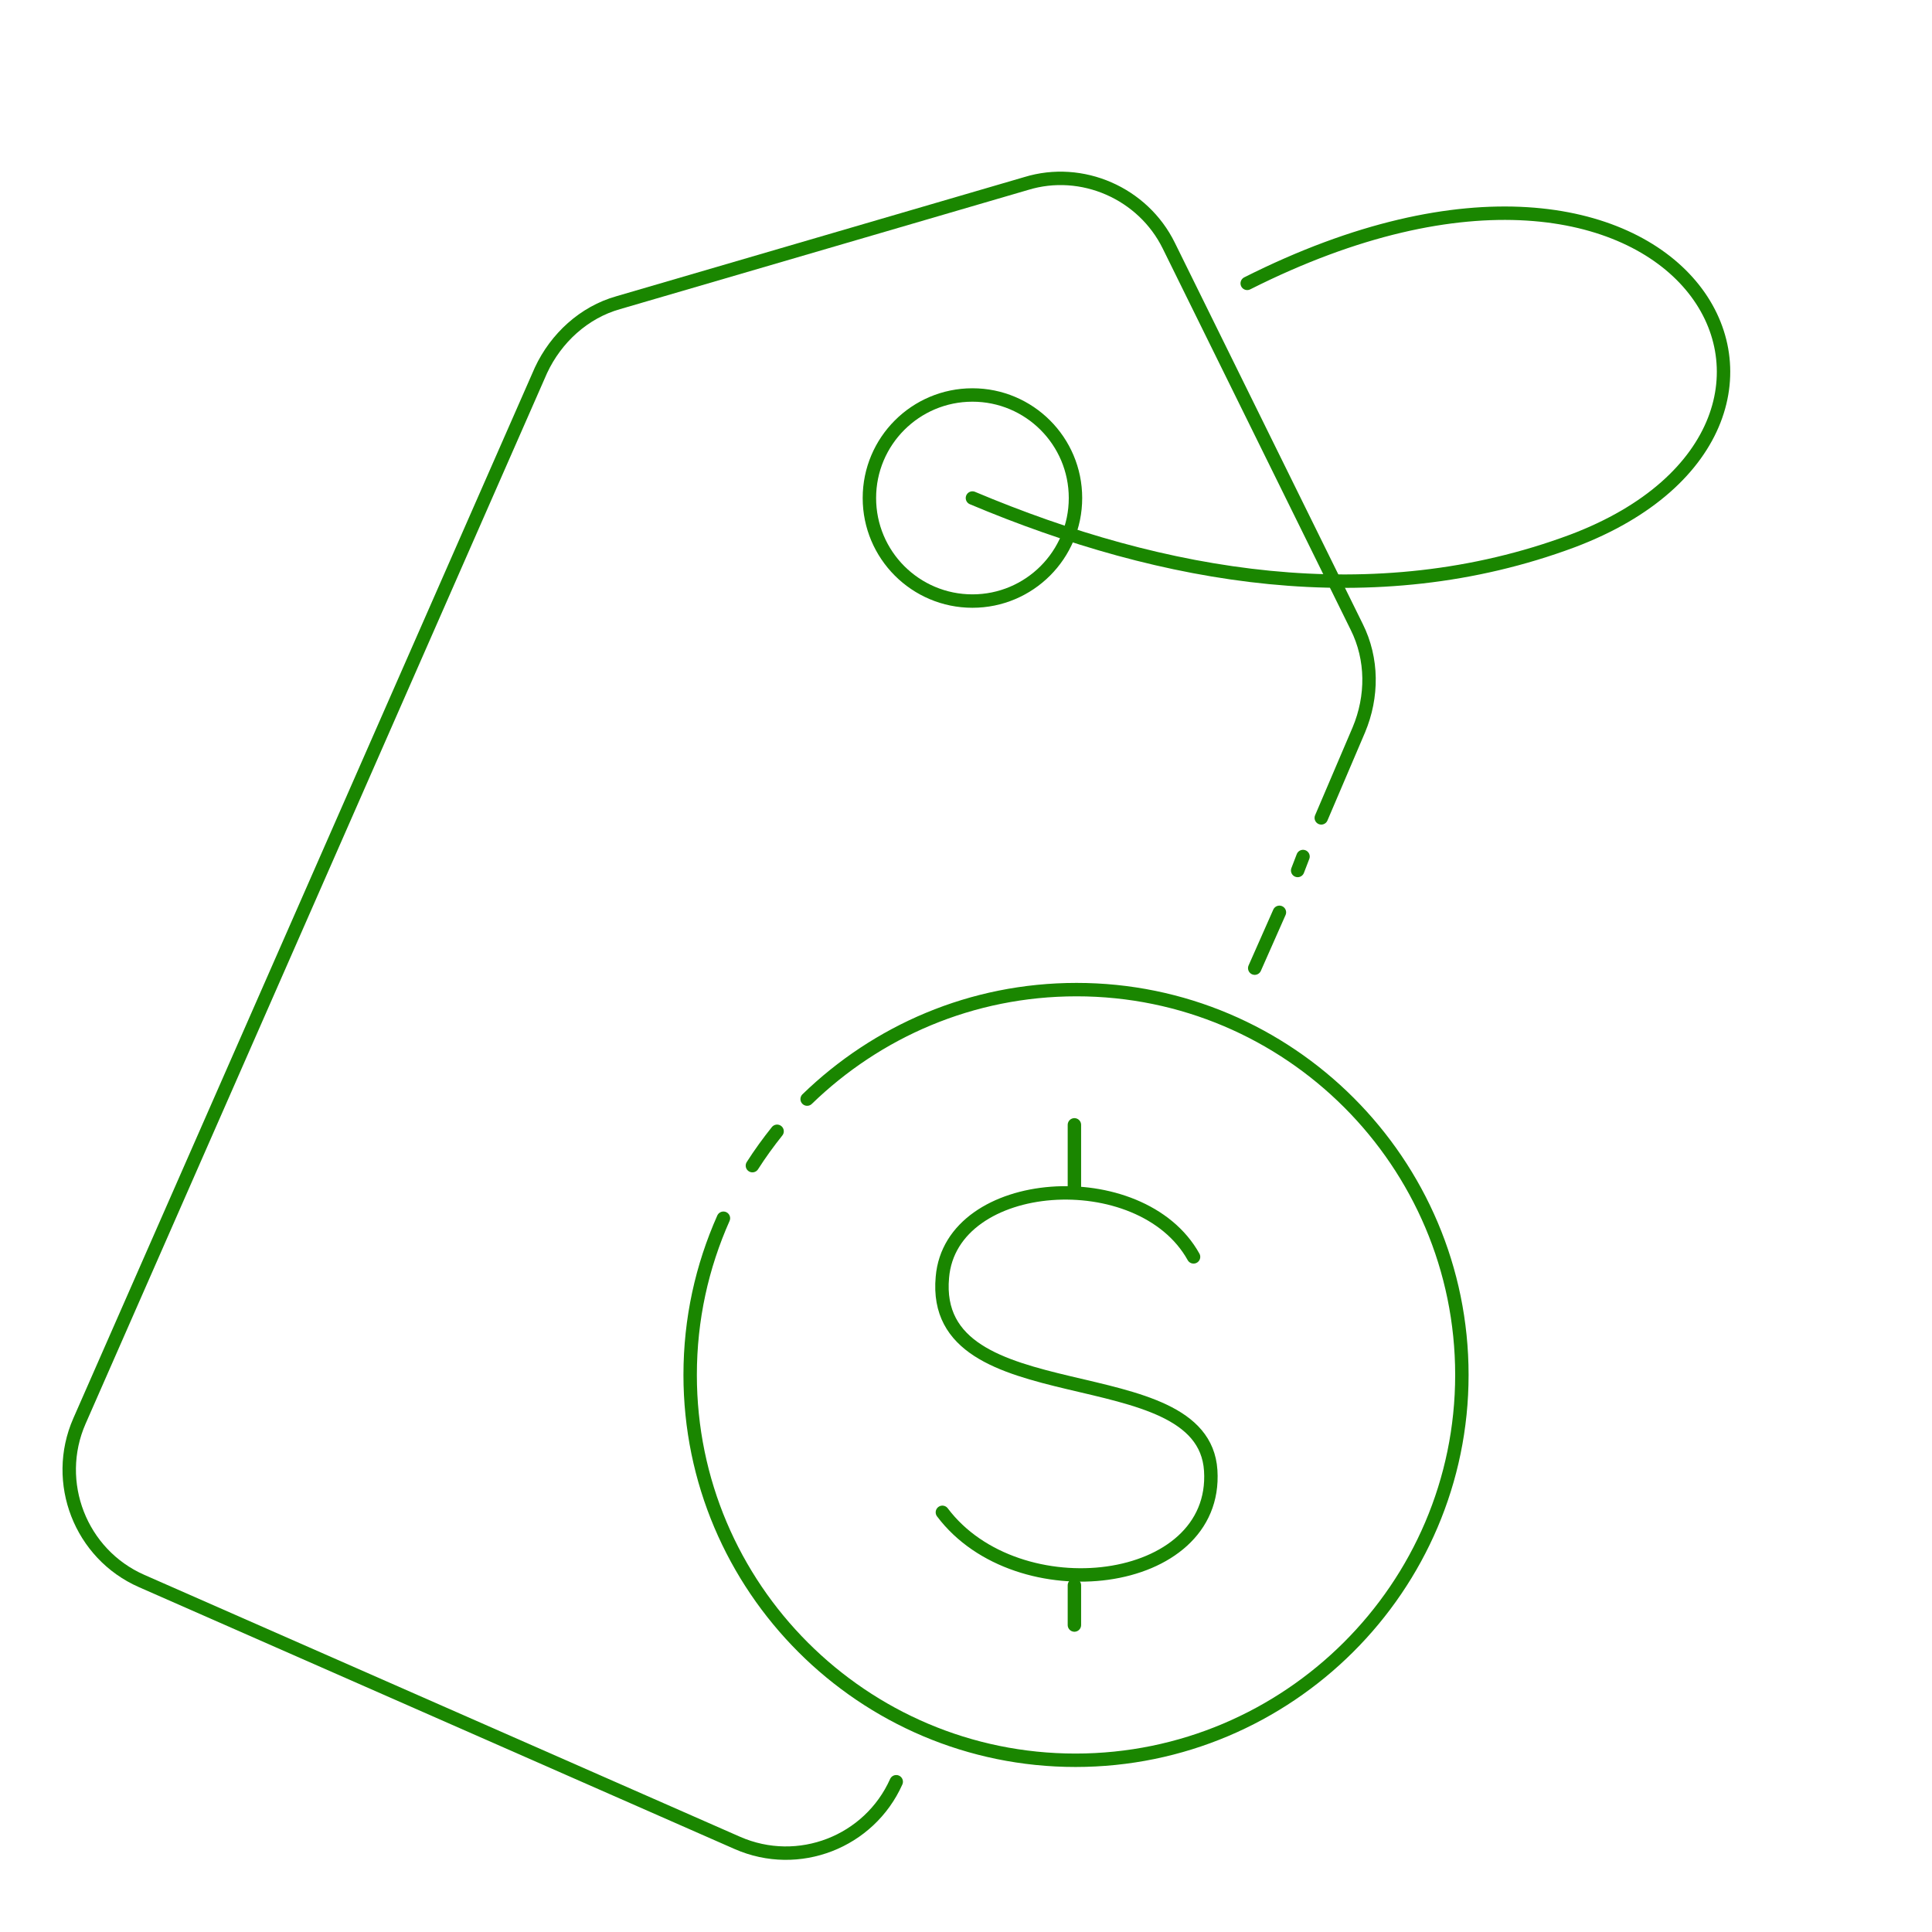 <svg xmlns="http://www.w3.org/2000/svg" xmlns:xlink="http://www.w3.org/1999/xlink" id="Layer_1" x="0px" y="0px" viewBox="0 0 180 180" style="enable-background:new 0 0 180 180;" xml:space="preserve">
<style type="text/css">
	.st0{fill:none;stroke:#1A8600;stroke-width:1.25;stroke-linecap:round;stroke-linejoin:round;}
</style>
<g>
	<circle class="st0" cx="90.6" cy="46.4" r="9.6"></circle>
	<path class="st0" d="M90.6,46.4c17.8,7.5,37.4,10.9,55.9,4c28.9-10.9,10.6-44.6-30.3-24"></path>
	<path class="st0" d="M75.2,102.4c6.5-6.3,15.3-10.2,25.1-10.2c19.8,0,35.9,16.1,35.9,35.9S120,164,100.2,164s-35.9-16.1-35.9-35.9   c0-5.2,1.1-10.1,3.1-14.6"></path>
	<path class="st0" d="M70.1,108.6c0.7-1.1,1.5-2.2,2.3-3.2"></path>
	<g>
		<path class="st0" d="M123.1,76.2l3.5-8.2c1.3-3.1,1.3-6.6-0.2-9.6l-17.5-35.5c-2.4-4.9-8.1-7.4-13.3-5.8l-38,11.1    c-3.2,0.9-5.8,3.3-7.2,6.3l-43,97.9c-2.5,5.7,0.1,12.4,5.8,14.9l55.5,24.4c5.7,2.5,12.3-0.1,14.8-5.7"></path>
		<line class="st0" x1="120.9" y1="81.1" x2="121.4" y2="79.8"></line>
		<path class="st0" d="M116.9,90.2l2.3-5.2"></path>
	</g>
	<g>
		<line class="st0" x1="100.1" y1="111.1" x2="100.1" y2="104.8"></line>
		<line class="st0" x1="100.1" y1="151.4" x2="100.1" y2="147.7"></line>
		<path class="st0" d="M111.2,117.1c-4.9-8.8-22.6-7.6-23.4,1.9c-1.2,13.1,24.3,7.1,25,18c0.7,11-18,13.2-25,3.9"></path>
	</g>
</g>
</svg>